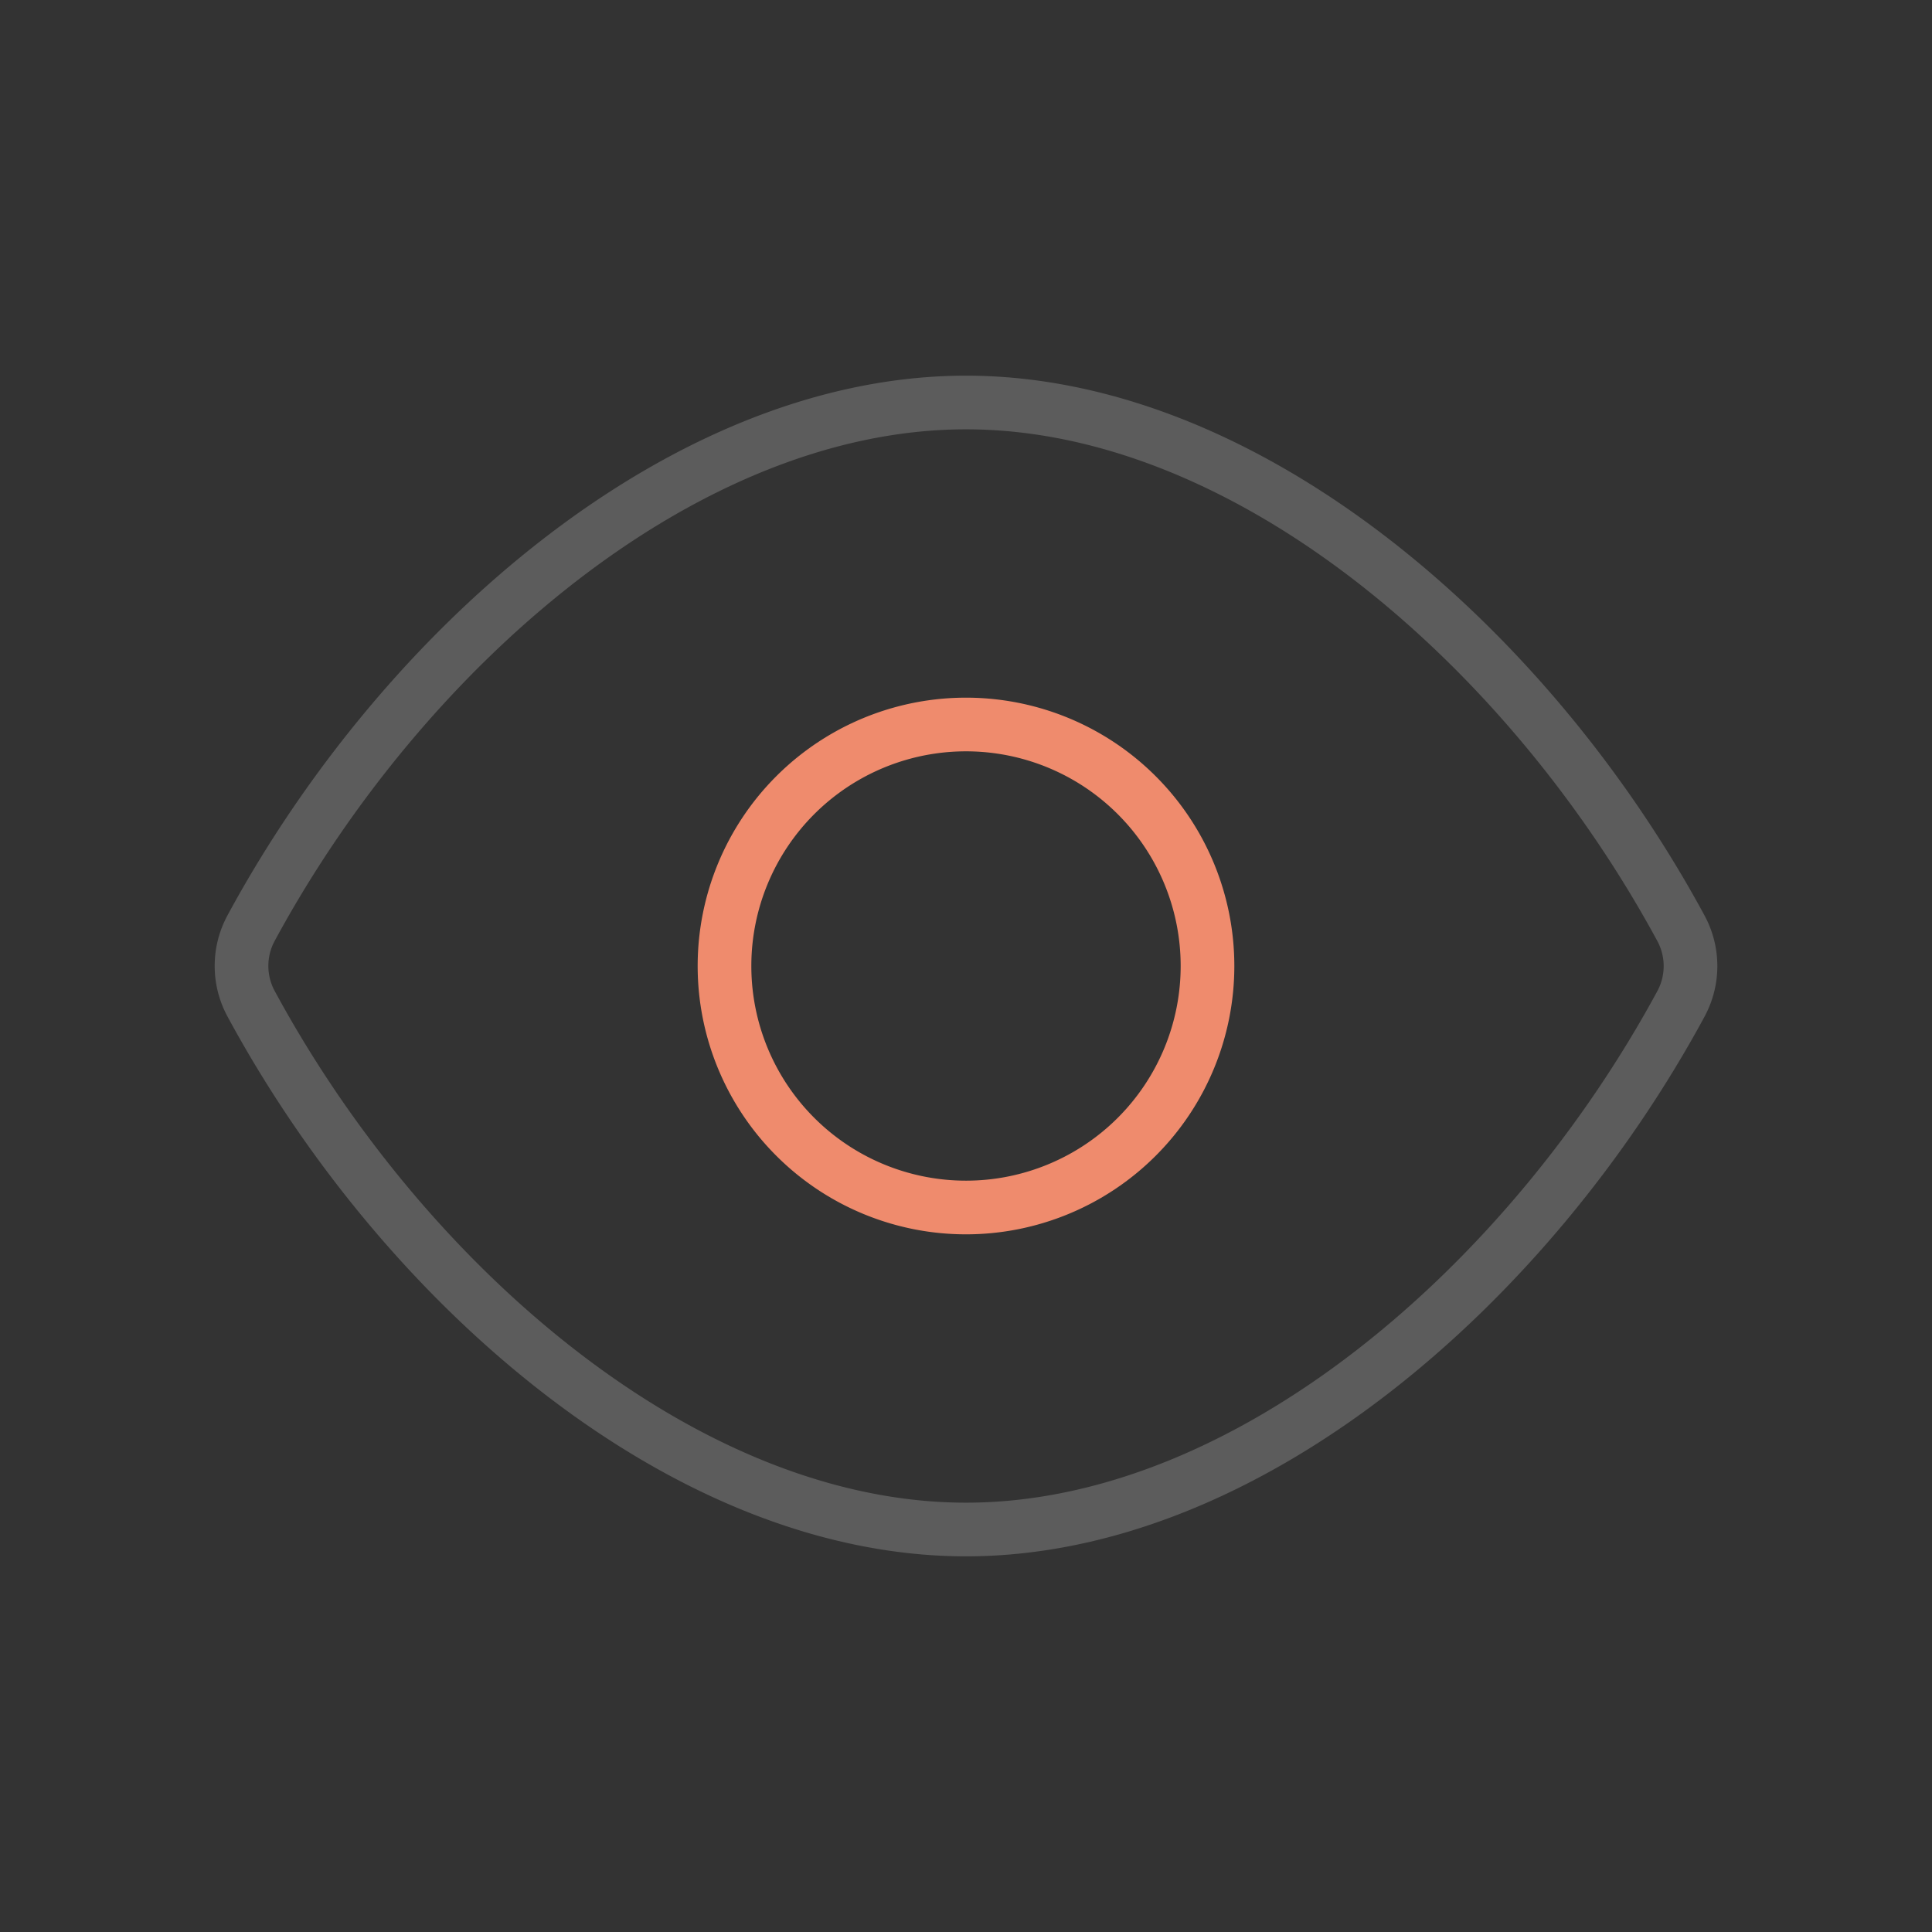 <?xml version="1.0" encoding="utf-8"?>
<svg xmlns="http://www.w3.org/2000/svg" width="72" height="72" viewBox="0 0 72 72"><rect x="0" y="0" width="72" height="72" fill="#333333" stroke="none"/><path d="M0,0H72V72H0Z" fill="none"/><path d="M.353,22.4a2.961,2.961,0,0,1,0-2.805C6.029,9.1,16.514,0,27,0s20.97,9.1,26.646,19.6a2.961,2.961,0,0,1,0,2.805C47.969,32.9,37.484,42,27,42S6.029,32.9.353,22.4Z" transform="translate(9.001 15)" fill="none" stroke="#fff" stroke-linecap="round" stroke-linejoin="round" stroke-miterlimit="10" stroke-width="2" opacity="0.2"/><path d="M15.364,2.636a9,9,0,1,1-12.728,0,9,9,0,0,1,12.728,0" transform="translate(27 27)" fill="none" stroke="#ef8b6d" stroke-linecap="round" stroke-linejoin="round" stroke-miterlimit="10" stroke-width="2"/></svg>